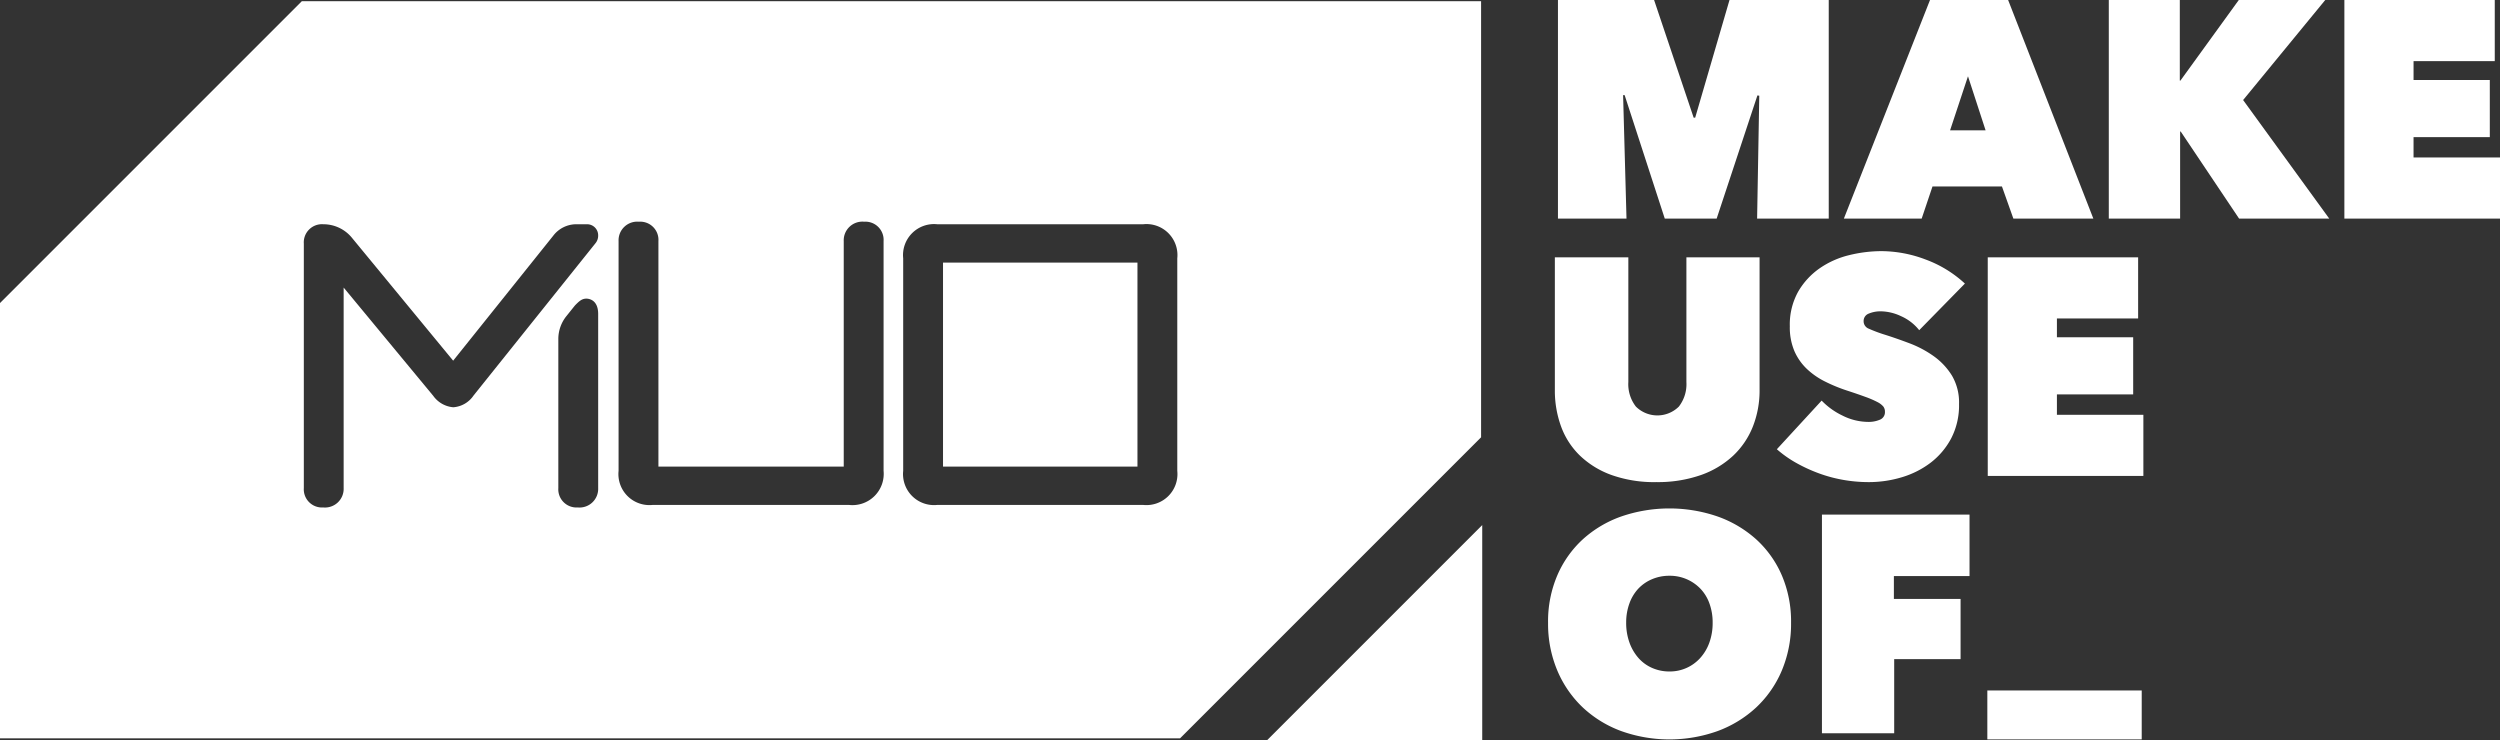 <svg xmlns="http://www.w3.org/2000/svg" width="337.724" height="100" data-name="Layer 1" viewBox="0 0 337.724 100"><rect x="0" y="0" width="337.724" height="100" fill="#333333" stroke="none"/><path d="m219.264 12.848.459 16.685h-9.26V0h12.987l5.345 15.893h.208L233.638 0h13.406v29.533h-9.677l.292-16.603-.25-.04-5.507 16.643h-7.008l-5.423-16.685z" style="fill:#fff;stroke-width:1.22"/><path d="M260.724 0h10.553l11.513 29.533h-10.804l-1.542-4.339h-9.386l-1.46 4.339h-10.511Zm5.13 10.303-2.418 7.301h4.796zM294.594 17.77h-.083v11.763h-9.635V0h9.593v10.886h.085L302.438 0h11.679l-11.095 13.514 11.637 16.019h-12.18zM316.701 0h20.315v8.259h-10.97v2.546h10.301v7.716h-10.302v2.753h11.679v8.259H316.7zM223.726 65.128a17.217 17.217 0 0 1-6.027-.96 12.05 12.05 0 0 1-4.275-2.628 10.475 10.475 0 0 1-2.544-3.941 14.117 14.117 0 0 1-.835-4.902V34.76h9.927v16.85a4.93 4.93 0 0 0 1.022 3.317 4.124 4.124 0 0 0 5.8 0 4.93 4.93 0 0 0 1.021-3.316V34.76h9.885v17.936a13.254 13.254 0 0 1-.896 4.902 10.94 10.94 0 0 1-2.65 3.94 12.423 12.423 0 0 1-4.358 2.628 17.574 17.574 0 0 1-6.07.96zM252.466 65.128a19.924 19.924 0 0 1-3.525-.312 19.125 19.125 0 0 1-3.337-.914 21.1 21.1 0 0 1-3.025-1.408 15.299 15.299 0 0 1-2.544-1.806l6.049-6.572a9.695 9.695 0 0 0 2.773 2.003 7.81 7.81 0 0 0 3.566.876 3.818 3.818 0 0 0 1.523-.295 1.079 1.079 0 0 0 .689-1.087 1.119 1.119 0 0 0-.231-.71 2.602 2.602 0 0 0-.813-.603 12.412 12.412 0 0 0-1.606-.69q-1.023-.376-2.564-.879a21.461 21.461 0 0 1-2.879-1.191 10.122 10.122 0 0 1-2.44-1.69 7.427 7.427 0 0 1-1.69-2.404 8.197 8.197 0 0 1-.626-3.364 9.105 9.105 0 0 1 1.127-4.68 9.846 9.846 0 0 1 2.9-3.154 11.886 11.886 0 0 1 3.983-1.779 18.409 18.409 0 0 1 4.379-.543 16.973 16.973 0 0 1 5.944 1.127 15.875 15.875 0 0 1 5.32 3.255l-6.174 6.297a6.463 6.463 0 0 0-2.46-1.897 6.6 6.6 0 0 0-2.63-.649 4.125 4.125 0 0 0-1.752.316 1.057 1.057 0 0 0-.667 1.022 1.07 1.07 0 0 0 .688 1.001 19.559 19.559 0 0 0 2.232.832q1.586.504 3.337 1.167a14.411 14.411 0 0 1 3.233 1.732 9.118 9.118 0 0 1 2.44 2.607 7.166 7.166 0 0 1 .96 3.839 9.688 9.688 0 0 1-1.064 4.65 10.066 10.066 0 0 1-2.794 3.297 12.152 12.152 0 0 1-3.9 1.958 15.405 15.405 0 0 1-4.422.648zM268.524 34.76h20.315v8.26h-10.971v2.545h10.302v7.716h-10.302v2.753h11.679v8.259h-21.023zM209.128 84.12a15.783 15.783 0 0 1 1.251-6.402 14.215 14.215 0 0 1 3.44-4.86 15.315 15.315 0 0 1 5.194-3.087 20.035 20.035 0 0 1 13.014 0 15.556 15.556 0 0 1 5.214 3.086 14.115 14.115 0 0 1 3.463 4.861 15.811 15.811 0 0 1 1.25 6.402 16.279 16.279 0 0 1-1.25 6.467 14.638 14.638 0 0 1-3.463 4.983 15.575 15.575 0 0 1-5.214 3.191 19.35 19.35 0 0 1-13.014 0 15.335 15.335 0 0 1-5.194-3.19 14.748 14.748 0 0 1-3.44-4.984 16.249 16.249 0 0 1-1.25-6.467zm10.552 0a7.771 7.771 0 0 0 .438 2.669 6.422 6.422 0 0 0 1.21 2.087 5.275 5.275 0 0 0 1.856 1.354 5.715 5.715 0 0 0 2.336.479 5.51 5.51 0 0 0 4.173-1.833 6.232 6.232 0 0 0 1.23-2.087 7.774 7.774 0 0 0 .438-2.668 7.478 7.478 0 0 0-.437-2.607 5.597 5.597 0 0 0-1.231-2.003 5.724 5.724 0 0 0-4.172-1.732 5.936 5.936 0 0 0-2.335.459 5.47 5.47 0 0 0-1.857 1.273 5.754 5.754 0 0 0-1.21 2.002 7.474 7.474 0 0 0-.439 2.607zM255.844 80.91h9.01v8.132h-8.968v10.011h-9.76V69.52h19.937v8.3h-10.219zM268.468 93.277h20.856v6.612h-20.856z" data-name="fullLogo" style="fill:#fff;stroke-width:1.22"/><path d="M33.42.136 0 33.557v48.195h130.67L164 48.422V.136H33.42zM70.756 24.55a2.014 2.014 0 0 1 2.15 2.15v24.968h20.52V26.699a2.069 2.069 0 0 1 2.263-2.149 2.014 2.014 0 0 1 2.149 2.15v25.435a3.462 3.462 0 0 1-3.83 3.776H72.268a3.436 3.436 0 0 1-3.774-3.776V26.7a2.069 2.069 0 0 1 2.26-2.149zm56.237.261a3.436 3.436 0 0 1 3.367 3.794v23.53a3.436 3.436 0 0 1-3.775 3.776h-22.802a3.436 3.436 0 0 1-3.774-3.776v-23.53a3.436 3.436 0 0 1 3.774-3.774h22.802a3.436 3.436 0 0 1 .408-.02zm-91.201.02a4.08 4.08 0 0 1 3.18 1.502l11.206 13.605 11.1-13.86a3.211 3.211 0 0 1 2.582-1.247h1.12a1.226 1.226 0 0 1 1.254 1.253 1.317 1.317 0 0 1-.314.87l-13.483 16.84a2.96 2.96 0 0 1-2.248 1.302 3.032 3.032 0 0 1-2.217-1.266l-9.92-11.988V54.04a2.069 2.069 0 0 1-2.26 2.15 2.015 2.015 0 0 1-2.15-2.15V26.98a2.014 2.014 0 0 1 2.15-2.15zm68.628 4.243v22.594l21.53-.002V29.074h-21.53zm-39.495 3.993c.218 0 1.31.08 1.31 1.7V54.04a2.069 2.069 0 0 1-2.263 2.15 2.015 2.015 0 0 1-2.149-2.15V37.568a4.042 4.042 0 0 1 .91-2.583l.896-1.119.08-.09c.397-.396.71-.709 1.216-.709z" style="fill:#fff" transform="scale(1.22)"/><path d="M164.126 81.979V58.142l-23.837 23.837z" data-name="fullLogo" style="fill:#fff" transform="scale(1.22)"/></svg>

